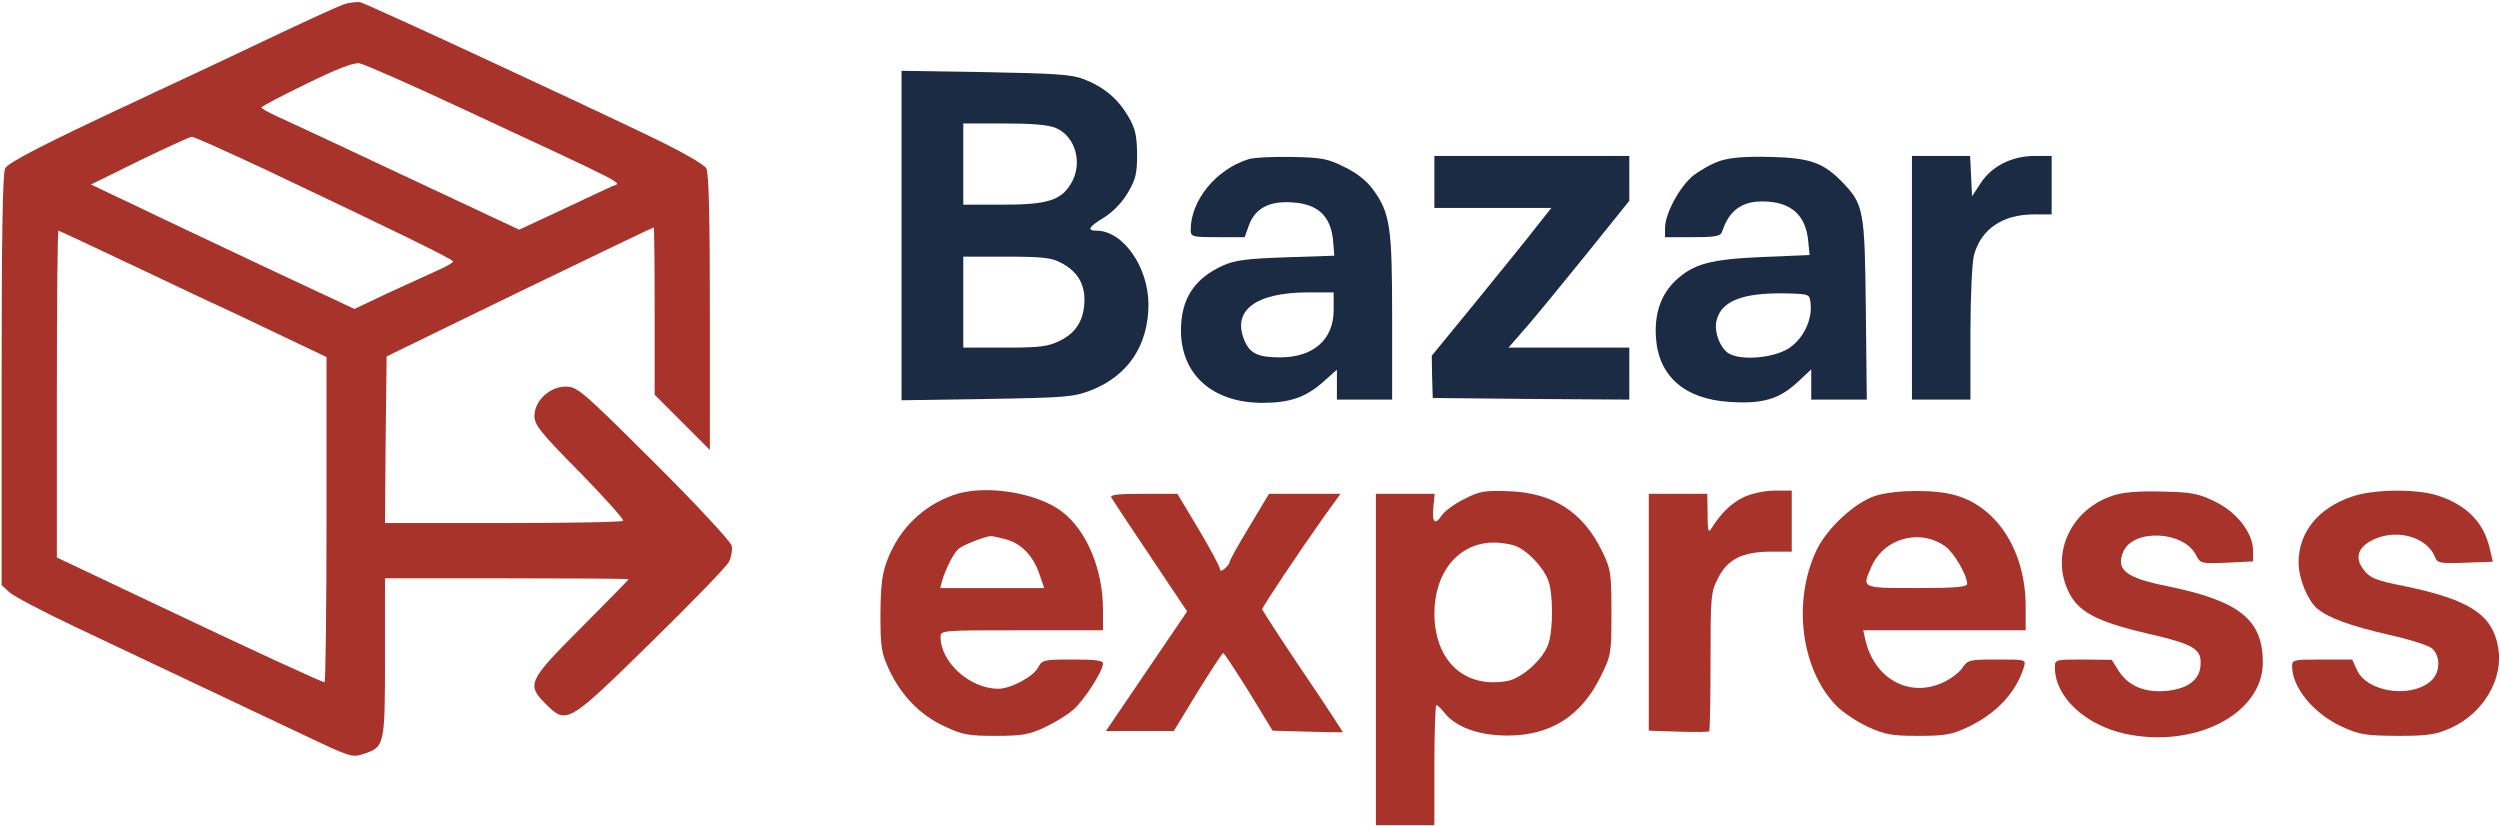 <?xml version="1.0" encoding="UTF-8"?> <svg xmlns="http://www.w3.org/2000/svg" width="1026" height="339" viewBox="0 0 1026 339" fill="none"><path d="M140.533 2C138 2.933 124.267 9.2 110 16C95.733 22.8 79.867 30.267 74.666 32.667C69.6 35.067 60.8 39.067 55.333 41.733C17.6 59.333 3.466 66.667 2.133 69.067C1.067 70.933 0.667 97.467 0.667 156V240.133L3.866 243.067C5.6 244.667 17.466 250.933 30.133 256.933C85.466 283.067 112.8 296 124 301.333C144.533 311.067 144.4 310.933 149.467 309.333C157.867 306.533 158 305.6 158 269.733V237.333H208C235.467 237.333 258 237.467 258 237.733C258 237.867 249.333 246.8 238.667 257.467C216.8 279.333 216 280.933 223.867 288.8C232.533 297.467 232.933 297.2 267.067 263.733C283.733 247.467 298.133 232.533 299.2 230.533C300.133 228.533 300.667 225.467 300.267 223.867C299.733 222.133 285.467 206.667 268.267 189.6C238.667 160.133 236.933 158.667 232.133 158.667C225.6 158.667 219.333 164.533 219.333 170.667C219.333 174.4 221.867 177.6 238 193.867C248.267 204.4 256.267 213.333 255.733 213.733C255.333 214.267 233.067 214.667 206.4 214.667H158L158.267 180.4L158.667 146.267L213.2 119.733C243.2 105.2 268 93.333 268.267 93.333C268.533 93.333 268.667 108.8 268.667 127.733V162L280 173.333L291.333 184.667V128.267C291.333 89.733 290.933 70.933 289.867 69.067C288.933 67.467 279.467 62 265.467 55.333C227.867 37.333 150.933 1.733 147.867 0.933C146.267 0.667 143.067 1.067 140.533 2ZM189.6 44.533C260.667 77.6 255.067 74.8 251.333 76.4C249.467 77.2 240.133 81.6 230.533 86.133L213.067 94.267L165.867 72.133C139.867 59.867 116.133 48.8 113.067 47.467C109.867 46 107.333 44.533 107.333 44.133C107.333 43.6 115.6 39.333 125.733 34.4C138.533 28.133 145.067 25.6 147.6 26C149.6 26.4 168.533 34.667 189.6 44.533ZM108.667 69.467C159.867 93.733 186 106.4 186 107.333C186 107.733 182.8 109.6 179.067 111.2C175.2 112.933 166 117.2 158.667 120.533L145.467 126.8L109.333 109.867C89.6 100.533 65.2 89.067 55.333 84.267L37.333 75.733L57.333 65.867C68.4 60.533 78 56.133 78.666 56.133C79.466 56 92.933 62.133 108.667 69.467ZM56.8 110C74.533 118.4 89.067 125.333 89.333 125.333C89.466 125.333 99.6 130.133 111.867 136L134 146.533V213.333C134 250 133.6 280 133.2 280C132.133 280 104.267 267.2 61.066 246.667L23.333 228.8V161.733C23.333 124.8 23.6 94.667 24 94.667C24.267 94.667 39.066 101.6 56.8 110Z" fill="#A8332A"></path><path d="M370 96.667V164.267L405.067 163.733C437.733 163.2 440.533 162.933 447.867 160.133C463.067 154.133 471.333 141.6 471.333 124.8C471.2 109.333 460.8 94.667 450 94.667C445.867 94.667 446.8 93.067 453.2 89.2C456.8 86.933 460.533 83.067 462.8 79.2C466.133 73.6 466.667 71.2 466.667 63.2C466.533 55.467 466 52.8 462.933 47.6C458.667 40.4 452.933 35.6 444.533 32.4C439.733 30.533 432.533 30.133 404.4 29.6L370 29.067V96.667ZM433.333 52.533C441.467 56 444.533 67.2 439.467 75.467C435.333 82.267 429.733 84 411.467 84H395.333V67.333V50.667H412C423.467 50.667 430.133 51.2 433.333 52.533ZM435.2 107.733C441.867 111.067 445.067 116.133 445.067 123.067C444.933 131.333 441.733 136.533 434.933 139.867C430 142.267 426.667 142.667 412.267 142.667H395.333V124V105.333H413.067C427.2 105.333 431.6 105.733 435.2 107.733Z" fill="#1B2B44"></path><path d="M512.4 65.333C499.067 69.467 488.667 82.267 488.667 94.267C488.667 97.2 489.2 97.333 499.733 97.333H510.8L512.533 92.533C515.067 85.467 520.933 82.4 530.4 83.067C540.8 83.733 546 88.533 547.067 98.4L547.6 104.933L527.867 105.6C511.733 106.133 506.8 106.8 502 108.933C490.133 114.267 484.667 122.667 484.667 135.6C484.667 153.6 497.467 165.2 517.867 165.333C529.2 165.333 535.6 163.2 542.8 156.933L548.667 151.733V157.867V164H560H571.333V130.267C571.333 93.067 570.533 87.467 563.467 77.733C560.933 74.267 556.8 70.933 551.733 68.533C544.933 65.067 542.4 64.667 530 64.4C522.267 64.267 514.4 64.667 512.4 65.333ZM547.333 127.2C547.333 139.333 539.067 146.667 525.333 146.667C516.267 146.667 512.933 145.067 510.667 139.6C505.6 127.467 515.2 120.133 536.4 120H547.333V127.2Z" fill="#1B2B44"></path><path d="M588.666 74.667V85.333H612.666H636.666L630.133 93.6C626.533 98.267 615.466 111.867 605.6 124L587.6 146L587.733 154.667L588 163.333L628.4 163.733L668.666 164V153.333V142.667H643.866H619.066L626.4 134.267C630.4 129.733 641.466 116.133 651.2 104.133L668.666 82.4V73.2V64H628.666H588.666V74.667Z" fill="#1B2B44"></path><path d="M706 66C702.667 67.067 697.733 69.867 694.8 72.133C689.2 76.8 683.333 87.733 683.333 93.6V97.333H694.667C704.4 97.333 706.133 96.933 706.8 94.933C709.6 86.533 714.667 82.667 723.2 82.667C734.933 82.667 741.2 88.133 742.133 99.333L742.667 104.667L723.333 105.467C701.867 106.4 695.067 108.267 687.733 115.067C681.6 120.8 678.933 128.8 679.6 138.533C680.667 154.4 691.333 163.733 709.6 164.933C723.2 165.867 730 163.867 737.467 157.067L743.333 151.6V157.867V164H754.8H766.133L765.733 126.933C765.333 86.133 764.8 83.867 756.267 74.933C748.4 66.8 743.067 64.8 726.667 64.4C716.533 64.133 710.133 64.667 706 66ZM743.067 124.533C743.867 131.467 739.733 139.733 733.467 143.333C727.2 146.933 714.933 148 709.733 145.2C706 143.2 703.2 135.867 704.533 131.333C706.533 123.467 715.2 120.133 732.667 120.4C742.667 120.667 742.667 120.667 743.067 124.533Z" fill="#1B2B44"></path><path d="M784.667 114V164H796.667H808.667V136.933C808.667 121.733 809.333 107.733 810.133 104.667C813.067 94 821.867 88 834.667 88H842V76V64H835.067C825.733 64 817.467 68.133 812.933 75.067L809.333 80.533L808.933 72.267L808.533 64H796.667H784.667V114Z" fill="#1B2B44"></path><path d="M391.2 203.2C378.8 207.6 369.333 216.8 364.4 229.2C362 235.333 361.466 239.467 361.333 252C361.333 265.867 361.733 268 364.933 274.933C369.866 285.467 377.733 293.6 387.733 298.133C395.066 301.6 397.466 302 408.666 302C419.466 302 422.4 301.467 428.666 298.533C432.666 296.667 438 293.467 440.4 291.333C444.8 287.6 452.666 275.467 452.666 272.267C452.666 271.067 449.333 270.667 440.266 270.667C428.266 270.667 427.733 270.8 426 274C424 277.733 414.8 282.667 409.733 282.667C398.133 282.667 386 271.867 386 261.333C386 258.667 386.666 258.667 419.333 258.667H452.666V250.267C452.666 233.733 446 217.733 435.866 210C425.466 202 403.6 198.667 391.2 203.2ZM412.8 221.333C419.2 223.067 424 228.133 426.533 235.467L428.533 241.333H407.2H385.866L386.666 238.267C388.266 233.067 391.466 226.8 393.466 225.2C395.333 223.6 404.266 220.133 406.666 220C407.466 220 410.133 220.667 412.8 221.333Z" fill="#A8332A"></path><path d="M600.933 204.8C597.067 206.667 592.933 209.733 591.733 211.467C588.933 215.733 587.6 214.533 588.267 208L588.8 202.667H576.8H564.667V270.667V338.667H576.667H588.667V314C588.667 300.4 589.067 289.333 589.467 289.333C589.867 289.333 591.467 290.8 592.8 292.533C597.467 298.4 606.8 301.867 618.667 301.867C636.4 301.867 648.933 293.867 656.933 277.6C661.2 268.933 661.333 268.267 661.333 251.333C661.333 234.933 661.067 233.6 657.467 226.133C649.6 210.133 637.467 202.267 619.333 201.6C609.2 201.2 607.2 201.6 600.933 204.8ZM623.067 224.533C628 227.067 633.467 233.2 635.333 238C637.467 243.467 637.467 258.267 635.467 264.267C633.333 270.533 624.8 278.267 618.667 279.467C601.067 282.667 588.8 271.333 588.667 251.867C588.667 234.8 598.667 222.667 613.067 222.667C616.533 222.667 621.067 223.467 623.067 224.533Z" fill="#A8332A"></path><path d="M716 203.867C710.933 206.133 706.4 210.4 702.4 216.8C701.067 218.933 700.8 218 700.8 210.933L700.667 202.667H688.667H676.667V251.2V299.867L688.8 300.267C695.467 300.533 701.2 300.4 701.467 300.133C701.733 299.867 702 286.933 702 271.333C702 244.8 702.133 242.933 705.067 237.333C708.933 229.467 715.2 226.4 726.8 226.4H735.333V213.867V201.333H728.4C724.4 201.333 718.933 202.533 716 203.867Z" fill="#A8332A"></path><path d="M769.733 203.467C761.467 206 749.733 216.8 745.467 225.867C735.6 246.8 739.067 274.667 753.6 289.6C756.133 292.267 762 296.133 766.533 298.267C773.6 301.467 776.267 302 787.333 302C798.133 302 801.067 301.467 807.333 298.533C819.333 292.933 827.467 284.133 830.667 273.6C831.467 270.667 831.333 270.667 819.6 270.667C808.267 270.667 807.6 270.8 805.333 274.133C804.133 276 800.4 278.8 797.067 280.267C783.2 286.4 769.067 278.4 765.467 262.267L764.667 258.667H798H831.333V248.933C831.333 226.533 820 208.4 802.8 203.333C794.533 200.8 778 200.933 769.733 203.467ZM798.4 224.267C802 226.933 807.2 235.867 807.333 239.6C807.333 240.933 802.267 241.333 786.667 241.333C763.867 241.333 764.133 241.467 767.867 232.933C772.933 220.933 787.733 216.667 798.4 224.267Z" fill="#A8332A"></path><path d="M867.333 203.333C850.133 208.8 841.6 226.8 848.666 242.267C852.533 250.933 860.133 255.067 881.333 260C900.933 264.533 903.733 266.4 903.066 273.467C902.533 279.333 897.333 282.933 888.4 283.6C879.866 284.267 873.2 281.333 869.333 275.067L866.666 270.8L855.066 270.667C843.333 270.667 843.333 270.667 843.333 274C843.333 286 855.733 297.6 872.4 301.2C901.066 307.2 928.533 292.933 928.666 272C928.666 254.267 919.2 246.667 889.333 240.533C872.4 237.2 868.133 233.733 871.466 226.267C875.733 216.933 896.133 217.867 901.2 227.733C903.066 231.333 903.2 231.333 913.866 230.933L924.666 230.4V226.133C924.666 218.8 918.133 210.267 909.066 205.867C902.266 202.533 899.6 202 887.333 201.733C878 201.467 871.333 202 867.333 203.333Z" fill="#A8332A"></path><path d="M965.067 203.867C951.333 208.533 943.333 218.533 943.333 230.8C943.333 237.333 946.933 246.133 950.8 249.6C955.2 253.467 964.667 256.933 980.533 260.533C988.933 262.4 996.8 264.933 998.133 266.133C1001.87 269.6 1001.47 276.533 997.2 279.867C988.667 286.667 971.467 283.867 967.333 275.067L965.333 270.667H953.067C941.467 270.667 940.667 270.8 940.667 273.333C940.667 282.133 949.467 292.8 960.933 298.133C968.533 301.6 970.667 301.867 984 302C996.667 302 999.6 301.467 1005.73 298.8C1019.07 292.8 1027.33 278.933 1025.33 266.133C1023.07 252.267 1013.73 246.133 986.667 240.533C974.4 238.133 972.133 237.067 969.333 232.8C966.133 228 968.533 223.467 975.6 220.8C985.067 217.2 996.4 220.933 999.333 228.667C1000.27 231.067 1001.33 231.333 1011.73 230.933L1023.07 230.533L1021.73 224.933C1019.33 214.267 1012 206.933 999.867 203.2C991.067 200.533 973.6 200.8 965.067 203.867Z" fill="#A8332A"></path><path d="M456.133 204.267C456.667 205.2 463.867 216.133 472.133 228.4L487.2 250.933L470.533 275.467L453.867 300H467.733H481.733L491.467 284C496.933 275.2 501.6 268 502 268C502.4 268 507.067 275.2 512.533 283.867L522.267 299.867L536.533 300.267C544.267 300.533 550.8 300.533 551.067 300.533C551.2 300.4 543.867 289.2 534.667 275.6C525.467 262 518 250.4 518 250C518 249.2 532.533 227.333 543.2 212.267L550.133 202.667H535.467H520.8L512.8 216C508.267 223.467 504.667 230 504.667 230.533C504.667 231.2 503.733 232.4 502.667 233.333C501.333 234.4 500.667 234.533 500.667 233.467C500.667 232.667 496.8 225.467 492 217.333L483.2 202.667H469.2C458.4 202.667 455.333 203.067 456.133 204.267Z" fill="#A8332A"></path></svg> 